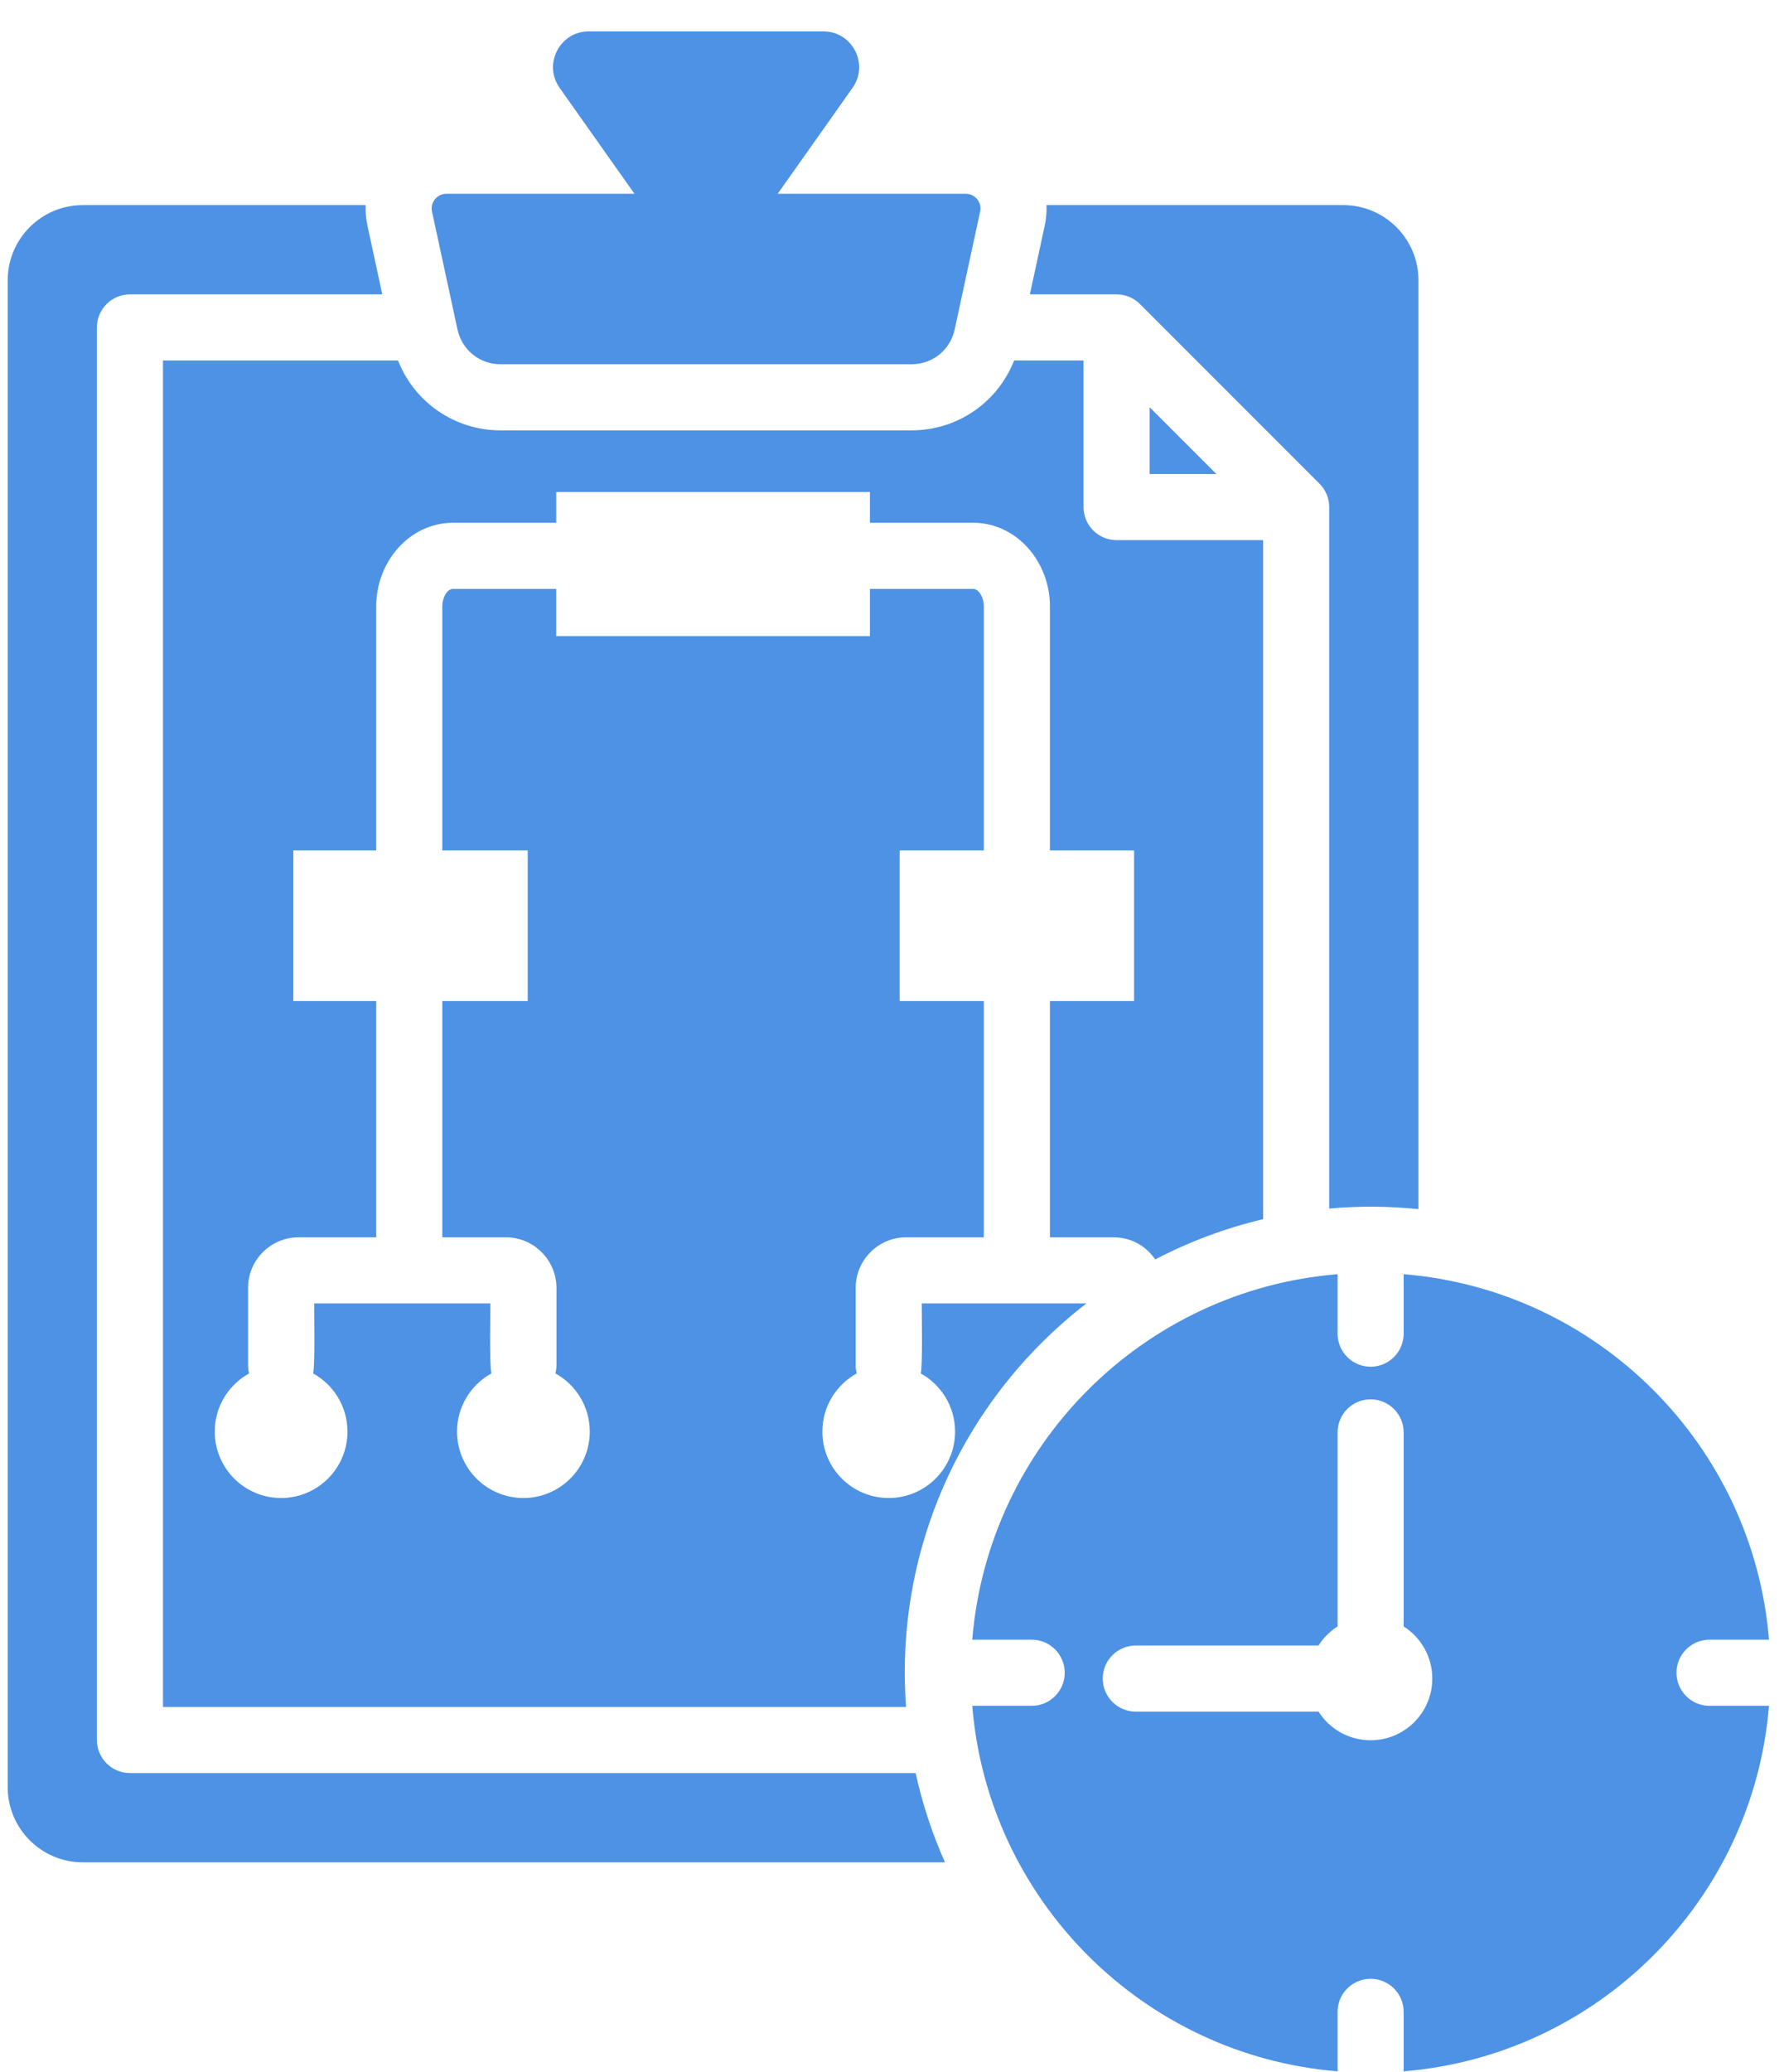 <svg width="56" height="65" viewBox="0 0 56 65" fill="none" xmlns="http://www.w3.org/2000/svg">
<path fill-rule="evenodd" clip-rule="evenodd" d="M42.17 6.435C43.467 6.435 44.525 7.493 44.525 8.79V37.934C43.589 37.838 42.662 37.833 41.724 37.916V15.909C41.724 15.643 41.623 15.378 41.42 15.175L35.789 9.544C35.601 9.354 35.34 9.235 35.051 9.235H32.328L32.794 7.078C32.841 6.861 32.858 6.645 32.85 6.435H42.169H42.17ZM44.061 39.975C50.163 40.474 55.029 45.34 55.529 51.442H53.662C53.09 51.442 52.625 51.907 52.625 52.48C52.625 53.052 53.09 53.517 53.662 53.517H55.529C55.029 59.619 50.163 64.485 44.061 64.984V63.118C44.061 62.545 43.596 62.081 43.024 62.081C42.451 62.081 41.987 62.545 41.987 63.118V64.984C35.884 64.485 31.018 59.619 30.519 53.517H32.385C32.958 53.517 33.422 53.052 33.422 52.48C33.422 51.907 32.958 51.442 32.385 51.442H30.519C31.018 45.34 35.884 40.474 41.987 39.975V41.841C41.987 42.414 42.451 42.878 43.024 42.878C43.596 42.878 44.061 42.414 44.061 41.841V39.975ZM41.987 51.026C41.746 51.179 41.542 51.384 41.389 51.624H35.653C35.08 51.624 34.615 52.089 34.615 52.661C34.615 53.234 35.08 53.699 35.653 53.699H41.389C41.732 54.239 42.336 54.597 43.024 54.597C44.093 54.597 44.96 53.731 44.96 52.661C44.96 51.974 44.601 51.37 44.061 51.026V44.938C44.061 44.365 43.596 43.901 43.024 43.901C42.451 43.901 41.987 44.365 41.987 44.938V51.026V51.026ZM14.013 6.08H19.917L17.568 2.758C17.04 2.012 17.572 0.984 18.486 0.984H25.841C26.756 0.984 27.288 2.012 26.76 2.758L24.411 6.08H30.315C30.611 6.08 30.829 6.35 30.766 6.639L29.968 10.334C29.829 10.979 29.273 11.428 28.613 11.428H15.715C15.055 11.428 14.499 10.979 14.36 10.334L13.561 6.639C13.499 6.35 13.717 6.08 14.013 6.08H14.013ZM12 9.235L11.534 7.077C11.487 6.86 11.47 6.645 11.478 6.435H2.597C1.3 6.435 0.242 7.493 0.242 8.79V56.072C0.242 57.369 1.3 58.427 2.597 58.427H29.663C29.266 57.537 28.956 56.599 28.742 55.626H4.08C3.507 55.626 3.042 55.162 3.042 54.589V10.272C3.042 9.7 3.507 9.235 4.08 9.235H12ZM11.81 38.818V31.406H9.208V26.681H11.81V19.014C11.81 17.638 12.842 16.401 14.221 16.401H17.46V15.433H27.307V16.401H30.546C31.925 16.401 32.957 17.638 32.957 19.014V26.681H35.599V31.406H32.957V38.818H34.955C35.499 38.818 35.969 39.084 36.263 39.512C37.322 38.959 38.458 38.531 39.65 38.249V16.946H35.05C34.478 16.946 34.013 16.482 34.013 15.909V11.309H31.833C31.321 12.619 30.059 13.502 28.612 13.502H15.715C14.268 13.502 13.007 12.619 12.494 11.309H5.116V53.552H28.441C28.07 48.482 30.323 43.808 34.105 40.892H28.934C28.934 41.26 28.965 42.84 28.902 43.089C29.544 43.443 29.98 44.128 29.98 44.914C29.98 46.064 29.047 46.997 27.897 46.997C26.747 46.997 25.814 46.064 25.814 44.914C25.814 44.128 26.25 43.443 26.892 43.089C26.871 43.006 26.86 42.92 26.86 42.831V40.403C26.86 39.529 27.571 38.818 28.445 38.818H30.882V31.406H28.241V26.681H30.882V19.014C30.882 18.764 30.74 18.476 30.545 18.476H27.307V19.957H17.459V18.476H14.221C14.025 18.476 13.884 18.764 13.884 19.014V26.681H16.565V31.406H13.884V38.818H15.882C16.756 38.818 17.467 39.534 17.467 40.403V42.831C17.467 42.92 17.456 43.006 17.435 43.089C18.077 43.443 18.513 44.128 18.513 44.914C18.513 46.064 17.58 46.997 16.43 46.997C15.279 46.997 14.347 46.064 14.347 44.914C14.347 44.128 14.782 43.443 15.425 43.089C15.362 42.84 15.393 41.26 15.393 40.892H9.861C9.861 41.26 9.892 42.84 9.829 43.089C10.471 43.443 10.907 44.128 10.907 44.914C10.907 46.064 9.974 46.997 8.824 46.997C7.674 46.997 6.741 46.064 6.741 44.914C6.741 44.128 7.176 43.443 7.819 43.089C7.798 43.006 7.787 42.92 7.787 42.831V40.403C7.787 39.529 8.498 38.818 9.372 38.818H11.809H11.81ZM36.088 12.776V14.872H38.184L36.088 12.776Z" fill="#4D92E4"/>
</svg>

